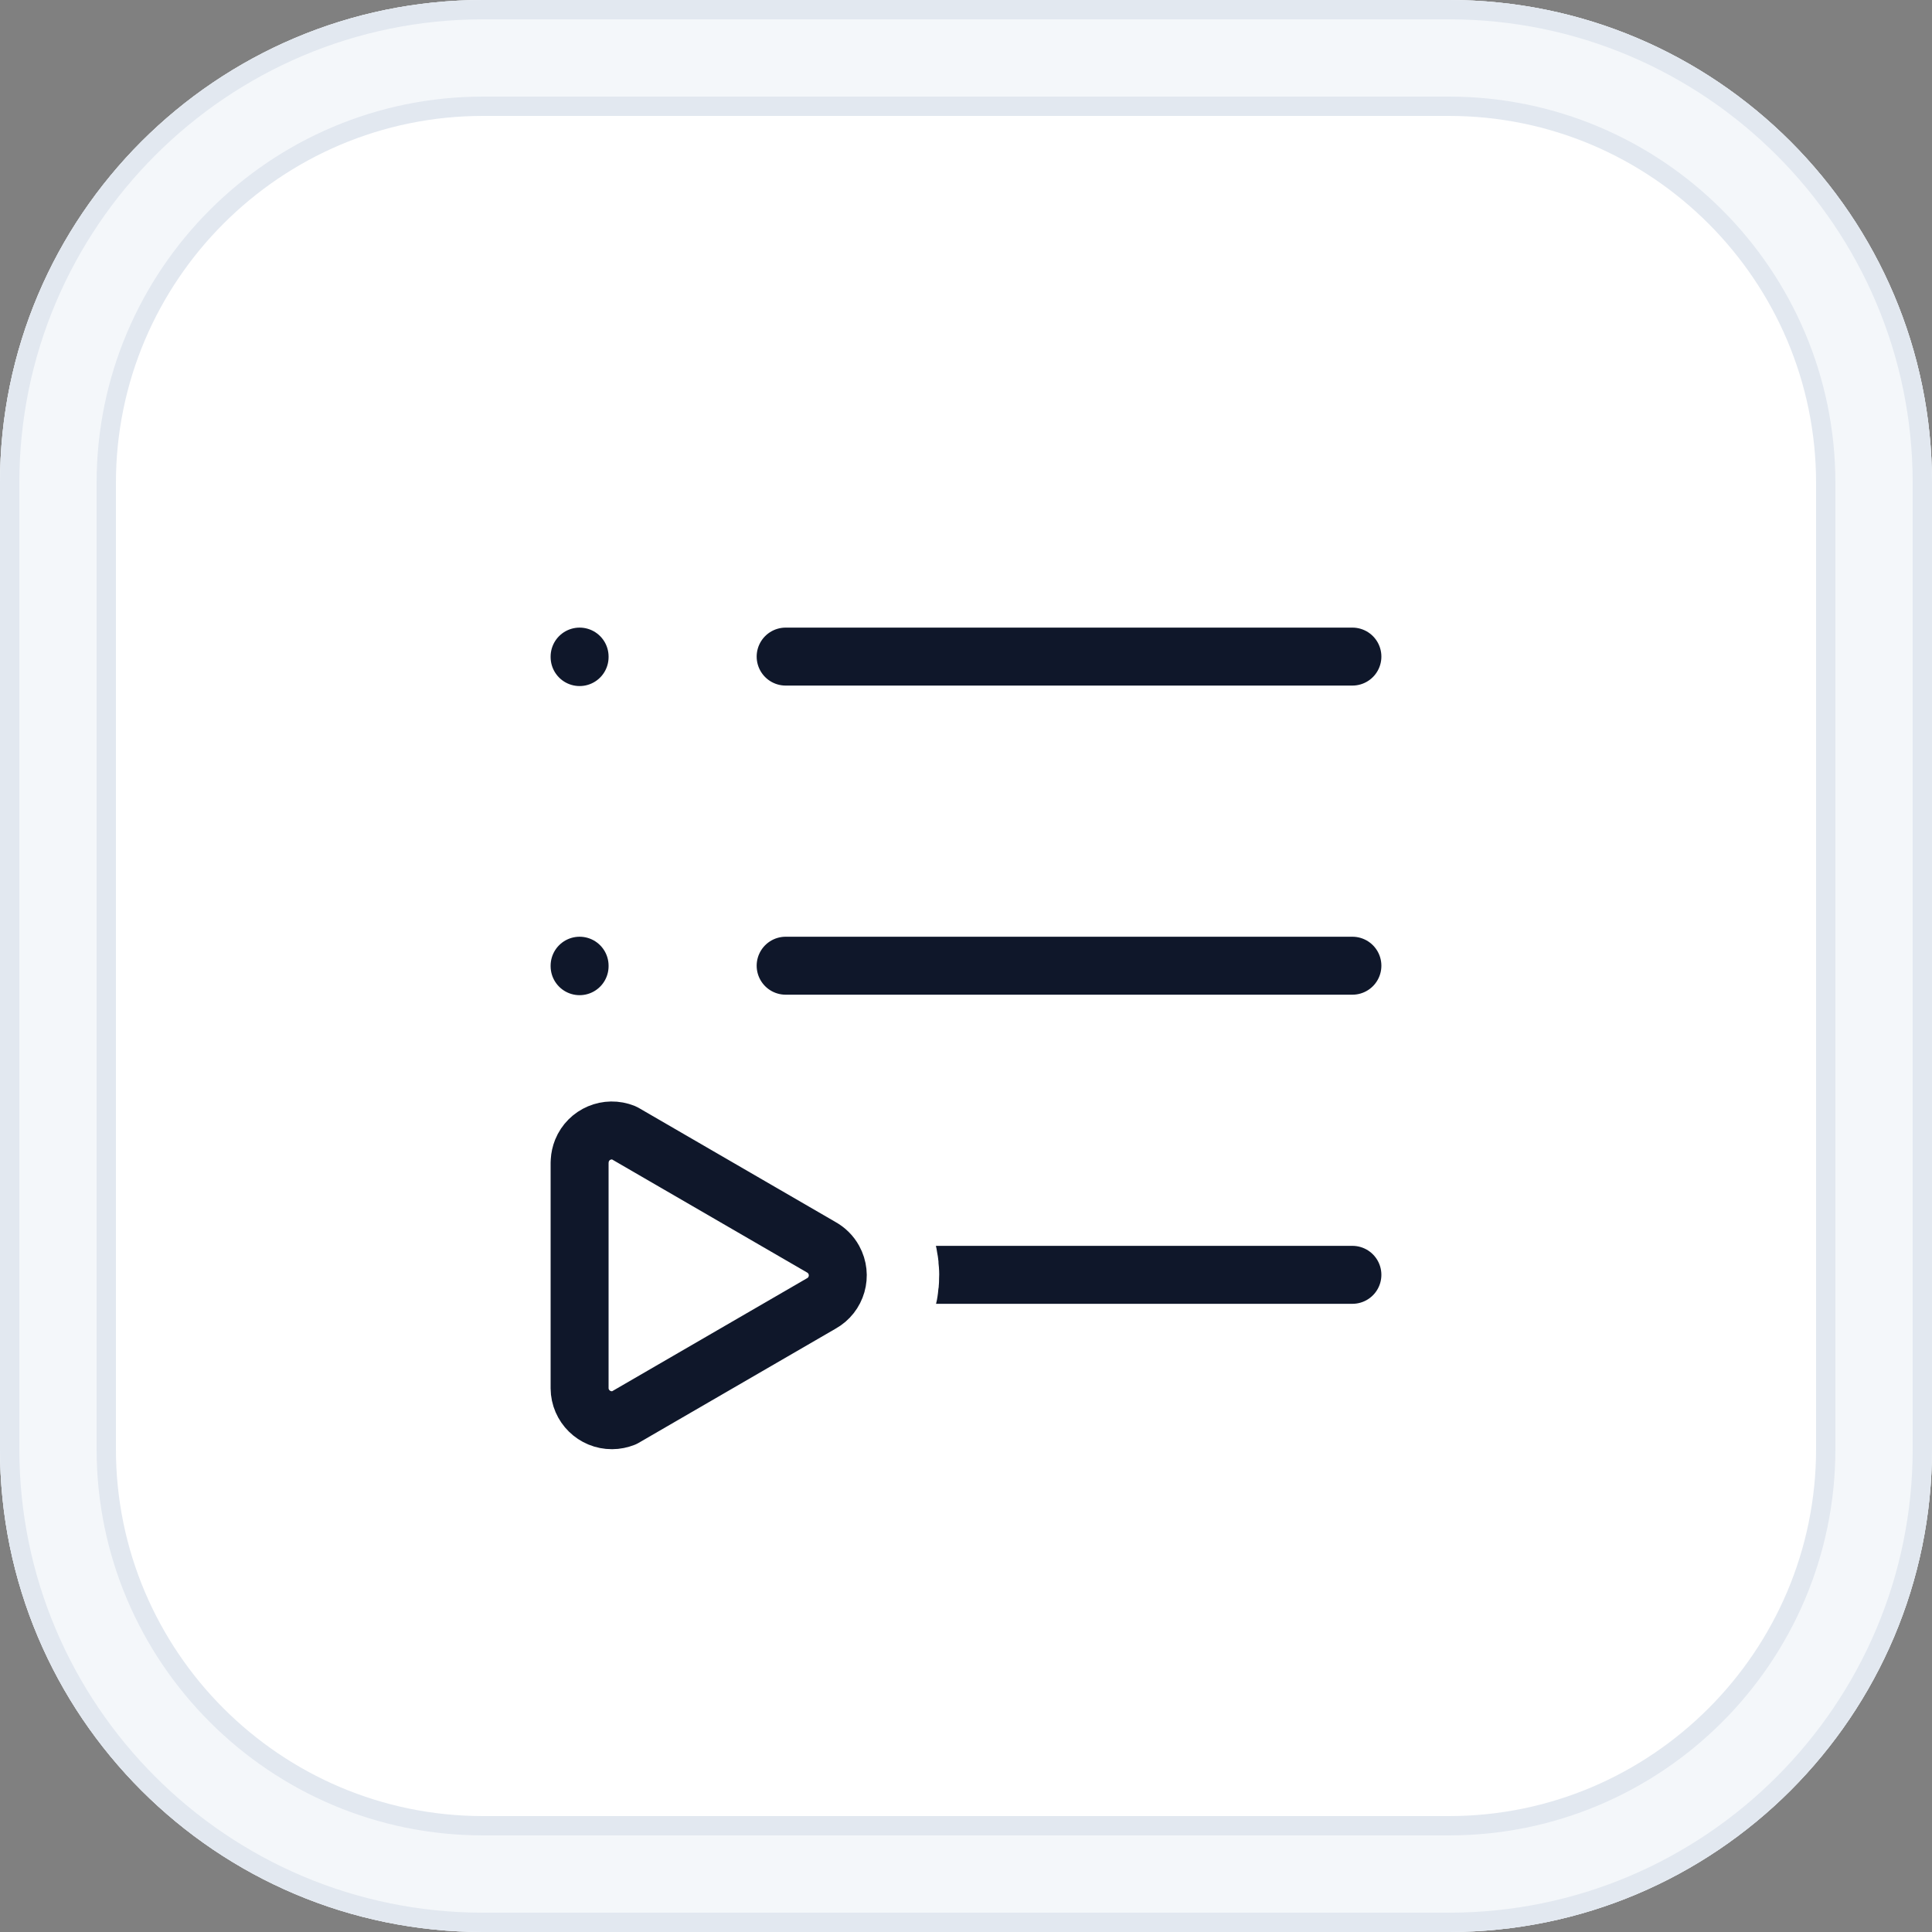 <svg xmlns="http://www.w3.org/2000/svg" viewBox="0 0 200 200"><rect x="0" y="0" width="200" height="200" fill="#808080" stroke="none"/><defs><style>      .cls-1 {        stroke: #fff;        stroke-width: 21px;      }      .cls-1, .cls-2 {        fill: none;        stroke-linecap: round;        stroke-linejoin: round;      }      .cls-3 {        fill: #e2e8f0;      }      .cls-4 {        fill: #fff;      }      .cls-2 {        stroke: #0f172a;        stroke-width: 6px;      }      .cls-5 {        fill: #f4f7fa;      }    </style></defs><g id="Background"><g><rect class="cls-4" x="6" y="6" width="188" height="188" rx="44" ry="44"></rect><path class="cls-3" d="M150,12c20.95,0,38,17.05,38,38v100c0,20.95-17.05,38-38,38H50c-20.95,0-38-17.05-38-38V50c0-20.95,17.05-38,38-38h100M150,0H50C22.39,0,0,22.39,0,50v100c0,27.61,22.39,50,50,50h100c27.61,0,50-22.39,50-50V50c0-27.61-22.39-50-50-50h0Z"></path><path class="cls-5" d="M150,10c22.06,0,40,17.94,40,40v100c0,22.06-17.94,40-40,40H50c-22.06,0-40-17.94-40-40V50c0-22.06,17.94-40,40-40h100M150,0H50C22.39,0,0,22.39,0,50v100c0,27.61,22.39,50,50,50h100c27.61,0,50-22.39,50-50V50c0-27.61-22.39-50-50-50h0Z"></path><path class="cls-3" d="M150,2c26.47,0,48,21.53,48,48v100c0,26.47-21.53,48-48,48H50c-26.47,0-48-21.53-48-48V50C2,23.53,23.53,2,50,2h100M150,0H50C22.39,0,0,22.39,0,50v100c0,27.61,22.39,50,50,50h100c27.61,0,50-22.39,50-50V50c0-27.61-22.39-50-50-50h0Z"></path></g></g><g id="Logo"><path class="cls-2" d="M81.33,67.97h58.67M81.33,99.97h58.67M81.33,131.97h58.67M60,67.97v.05M60,99.97v.05M60,131.97v.05"></path><g><path class="cls-1" d="M60,120.37v23.34c.01,1.84,1.52,3.32,3.36,3.31.42,0,.84-.09,1.23-.24l20.42-11.84c1.61-.89,2.19-2.92,1.3-4.53-.3-.55-.76-1-1.3-1.3l-20.42-11.84c-1.71-.69-3.65.13-4.34,1.83-.14.35-.22.71-.24,1.08"></path><path class="cls-2" d="M60,120.37v23.34c.01,1.84,1.52,3.32,3.36,3.31.42,0,.84-.09,1.23-.24l20.42-11.84c1.61-.89,2.19-2.92,1.3-4.53-.3-.55-.76-1-1.3-1.3l-20.42-11.84c-1.71-.69-3.65.13-4.34,1.83-.14.35-.22.71-.24,1.08"></path></g></g></svg>